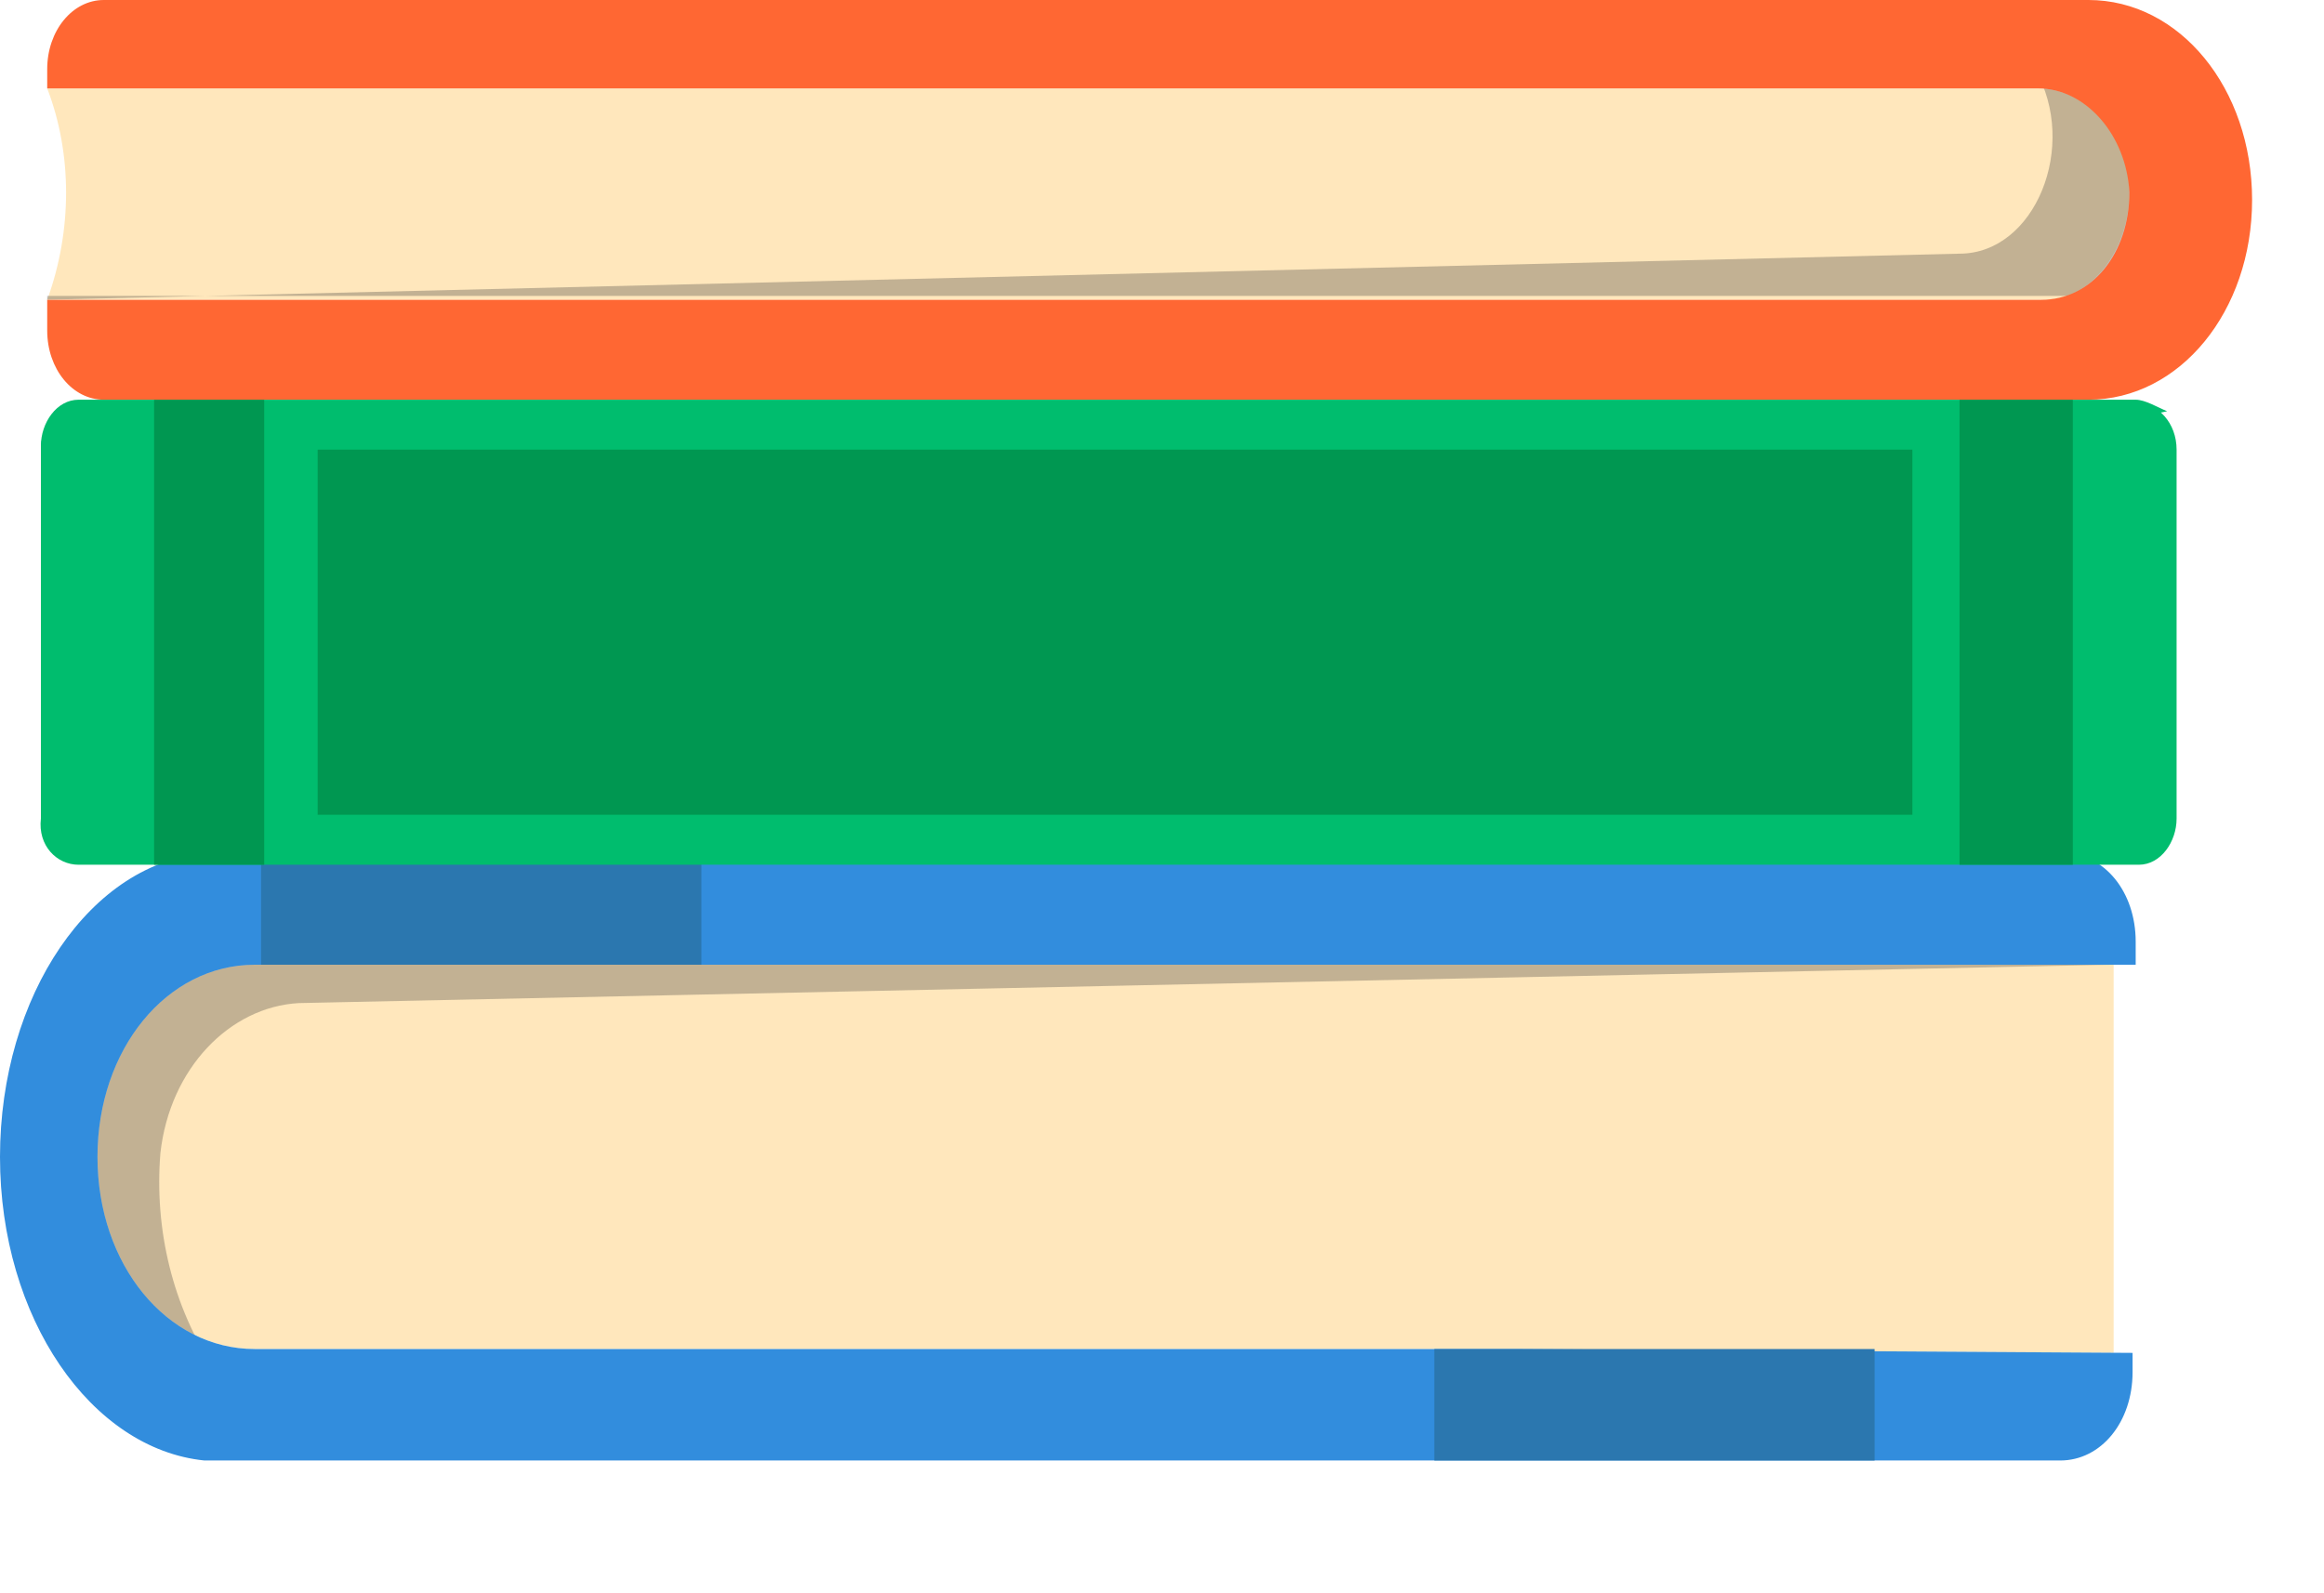 <svg width="35" height="24" viewBox="0 0 35 24" fill="none" xmlns="http://www.w3.org/2000/svg">
<path d="M27.238 14.531H22.785H3.837C2.511 14.531 1.468 15.805 1.468 17.426C1.468 19.047 2.511 20.321 3.837 20.321H22.785L31.832 20.379V14.531H27.238Z" fill="#FFE7BC"/>
<g opacity="0.3">
<path d="M2.416 17.368C2.558 16.094 3.458 15.168 4.5 15.11L31.832 14.531L3.316 14.068L3.126 14.531C2.795 14.531 2.511 14.473 2.226 14.647C1.942 14.82 1.753 15.11 1.563 15.457C1.326 15.805 1.137 16.21 1.042 16.615C0.805 17.599 1.232 18.642 1.705 19.51C1.895 19.857 2.037 20.205 2.321 20.436C2.558 20.668 2.937 20.784 3.221 20.61C2.605 19.684 2.321 18.526 2.416 17.368Z" fill="#333333"/>
</g>
<path d="M22.785 20.321H3.837C2.511 20.321 1.468 19.048 1.468 17.427C1.468 15.806 2.511 14.532 3.837 14.532H22.785H27.238H32.164V14.185C32.164 13.432 31.69 12.853 31.075 12.853H3.126C1.374 12.969 0 14.995 0 17.427C0 19.858 1.374 21.827 3.079 22H31.027C31.643 22 32.117 21.421 32.117 20.669V20.379L22.785 20.321Z" fill="#328DDD"/>
<path d="M10.563 12.853H3.932V14.532H10.563V12.853Z" fill="#2B77AF"/>
<path d="M28.232 20.321H21.601V22H28.232V20.321Z" fill="#2B77AF"/>
<path d="M32.069 2.895C32.069 2.026 31.406 1.332 30.696 1.332H0.711C1.09 2.316 1.09 3.474 0.711 4.516H30.79C31.501 4.516 32.069 3.763 32.069 2.895Z" fill="#FFE7BC"/>
<g opacity="0.3">
<path d="M0.711 4.515L29.511 3.821C30.648 3.821 31.311 2.2 30.648 1.042C30.648 1.042 30.648 1.042 30.601 0.984L32.59 1.273L32.827 4.458H0.711V4.515Z" fill="#333333"/>
</g>
<path d="M0.711 1.042V1.332H30.696C31.406 1.332 32.022 2.026 32.069 2.895C32.069 3.821 31.501 4.516 30.743 4.516H0.711V4.979C0.711 5.558 1.09 6.021 1.563 6.021H31.453C32.827 6.021 33.917 4.689 33.917 3.011C33.917 1.332 32.827 0 31.453 0H1.563C1.09 0 0.711 0.463 0.711 1.042Z" fill="#FF6733"/>
<path d="M1.184 13.026H32.211C32.543 13.026 32.78 12.679 32.78 12.331V6.773C32.78 6.368 32.496 6.079 32.211 6.079H1.184C0.853 6.079 0.616 6.426 0.616 6.773V12.331C0.568 12.736 0.853 13.026 1.184 13.026Z" fill="#00BD6E"/>
<path d="M32.164 6.021H1.184C0.853 6.021 0.616 6.368 0.616 6.716V12.274C0.616 12.447 0.663 12.563 0.758 12.679L32.638 6.195C32.496 6.137 32.306 6.021 32.164 6.021Z" fill="#00BD6E"/>
<path d="M3.979 6.021H2.321V13.026H3.979V6.021Z" fill="#009751"/>
<path d="M31.217 6.021H29.511V13.026H31.217V6.021Z" fill="#009751"/>
<path d="M28.801 6.773H4.784V12.273H28.801V6.773Z" fill="#009751"/>
</svg>
